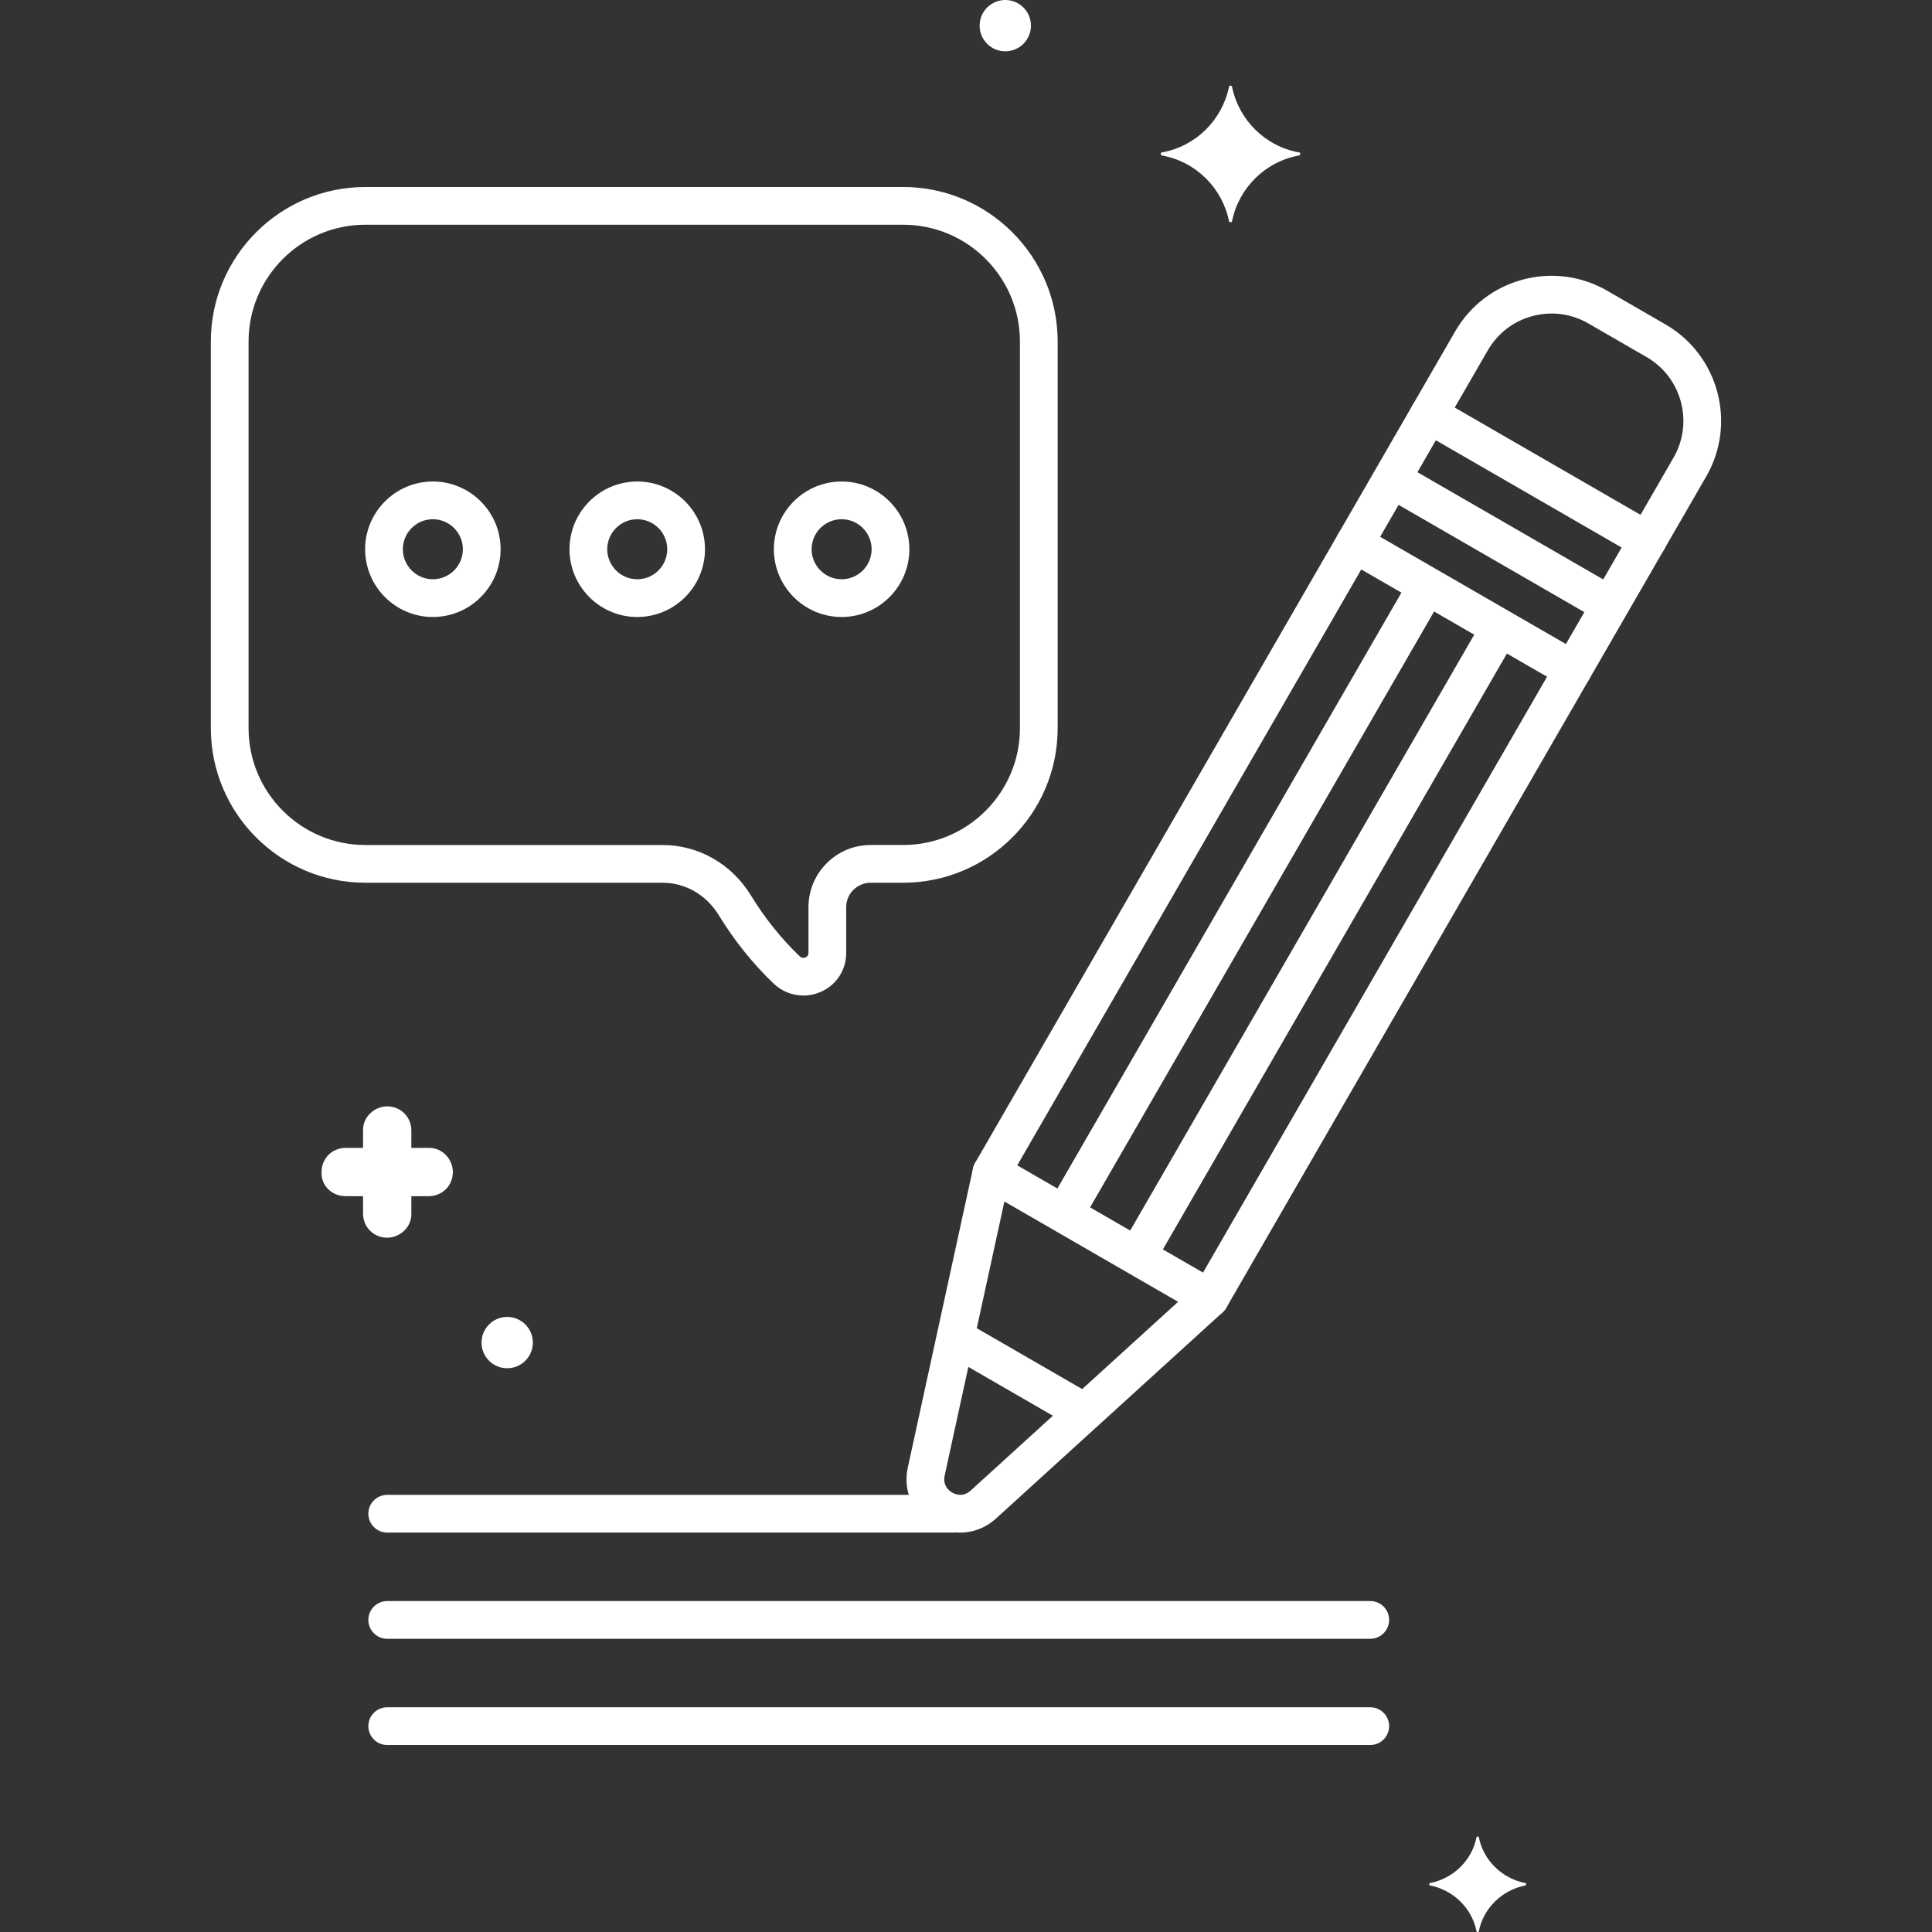 <svg xmlns="http://www.w3.org/2000/svg" width="256" height="256" viewBox="0 0 256 256" fill="none"><rect x="0" y="0" width="256" height="256" fill="#333333" stroke="none"/><path d="M56.906 152.1H54.506V149.8C54.506 148 53.106 146.6 51.306 146.6C49.606 146.6 48.106 148 48.106 149.7V152.1H45.806C44.006 152.1 42.606 153.5 42.606 155.3C42.506 157 43.906 158.5 45.806 158.5H48.106V160.8C48.106 162.6 49.506 164 51.306 164C53.006 164 54.506 162.6 54.506 160.9V158.5H56.806C58.606 158.5 60.006 157.1 60.006 155.3C60.006 153.6 58.606 152.1 56.906 152.1Z" fill="white"></path><path d="M133.206 0C131.328 0 129.806 1.522 129.806 3.4C129.806 5.278 131.328 6.8 133.206 6.8C135.084 6.8 136.606 5.278 136.606 3.4C136.606 1.522 135.083 0 133.206 0Z" fill="white"></path><path d="M67.206 174.5C65.328 174.5 63.806 176.022 63.806 177.9C63.806 179.778 65.328 181.3 67.206 181.3C69.084 181.3 70.606 179.778 70.606 177.9C70.606 176.022 69.083 174.5 67.206 174.5Z" fill="white"></path><path d="M202.15 249.525C199.05 248.925 196.55 246.525 195.95 243.425C195.95 243.325 195.65 243.325 195.65 243.425C195.05 246.525 192.55 248.925 189.45 249.525C189.35 249.525 189.35 249.725 189.45 249.825C192.55 250.425 195.05 252.825 195.65 255.925C195.65 256.025 195.95 256.025 195.95 255.925C196.55 252.825 199.05 250.425 202.15 249.825C202.25 249.725 202.25 249.525 202.15 249.525Z" fill="white"></path><path d="M172.15 20.2C167.65 19.4 164.15 15.9 163.25 11.5C163.25 11.3 162.85 11.3 162.85 11.5C161.95 15.9 158.45 19.4 153.95 20.2C153.75 20.2 153.75 20.5 153.95 20.6C158.45 21.4 161.95 24.9 162.85 29.3C162.85 29.5 163.25 29.5 163.25 29.3C164.15 24.9 167.65 21.4 172.15 20.6C172.35 20.5 172.35 20.2 172.15 20.2Z" fill="white"></path><path d="M119.671 24.778H48.413C37.123 24.778 27.937 33.963 27.937 45.253V96.491C27.937 107.781 37.123 116.967 48.413 116.967H87.779C90.8 116.967 93.583 118.566 95.225 121.243C97.307 124.64 99.756 127.695 102.504 130.323C103.593 131.365 105.016 131.915 106.461 131.915C107.216 131.915 107.977 131.766 108.698 131.457C110.812 130.554 112.126 128.561 112.126 126.256V120.204C112.126 118.419 113.578 116.967 115.363 116.967H119.671C130.961 116.967 140.146 107.781 140.146 96.491V45.253C140.146 33.963 130.961 24.778 119.671 24.778ZM135.146 96.491C135.146 105.024 128.204 111.967 119.671 111.967H115.363C110.821 111.967 107.126 115.662 107.126 120.204V126.256C107.126 126.545 106.994 126.748 106.734 126.859C106.575 126.927 106.261 127 105.961 126.711C103.523 124.38 101.346 121.661 99.488 118.631C96.929 114.459 92.552 111.968 87.779 111.968H48.413C39.88 111.968 32.937 105.026 32.937 96.492V45.253C32.937 36.72 39.879 29.778 48.413 29.778H119.671C128.204 29.778 135.146 36.719 135.146 45.253V96.491Z" fill="white"></path><path d="M199.401 82.07C198.204 81.378 196.675 81.79 195.986 82.985L148.989 164.385C148.299 165.58 148.708 167.11 149.904 167.8C150.298 168.028 150.728 168.135 151.152 168.135C152.016 168.135 152.857 167.687 153.319 166.885L200.316 85.485C201.007 84.29 200.597 82.761 199.401 82.07Z" fill="white"></path><path d="M209.657 86.59C208.461 85.899 206.931 86.31 206.242 87.505L158.157 170.791C157.467 171.986 157.876 173.516 159.072 174.206C159.466 174.434 159.896 174.541 160.32 174.541C161.184 174.541 162.025 174.093 162.487 173.291L210.572 90.005C211.262 88.81 210.853 87.28 209.657 86.59Z" fill="white"></path><path d="M189.909 76.229C188.712 75.536 187.183 75.949 186.494 77.144L139.303 158.882C138.613 160.077 139.022 161.607 140.218 162.297C140.612 162.525 141.042 162.632 141.466 162.632C142.33 162.632 143.171 162.184 143.633 161.382L190.824 79.644C191.515 78.448 191.105 76.919 189.909 76.229Z" fill="white"></path><path d="M180.711 69.878C179.514 69.186 177.986 69.598 177.296 70.793L129.211 154.08C128.521 155.275 128.93 156.805 130.126 157.495C130.52 157.723 130.95 157.83 131.374 157.83C132.238 157.83 133.079 157.382 133.541 156.58L181.626 73.293C182.317 72.098 181.907 70.568 180.711 69.878Z" fill="white"></path><path d="M161.571 169.876L132.626 153.165C131.936 152.766 131.095 152.721 130.365 153.044C129.635 153.366 129.103 154.018 128.933 154.798L120.287 194.461C119.617 197.533 120.943 200.534 123.666 202.106C124.798 202.76 126.023 203.082 127.236 203.082C128.94 203.082 130.618 202.447 131.977 201.211L162.003 173.891C162.593 173.355 162.892 172.568 162.806 171.775C162.721 170.979 162.262 170.275 161.571 169.876ZM128.612 197.512C127.566 198.465 126.475 197.954 126.166 197.776C125.856 197.598 124.871 196.908 125.171 195.526L133.089 159.207L156.106 172.496L128.612 197.512Z" fill="white"></path><path d="M220.684 42.984L212.961 38.525C209.549 36.554 205.572 36.033 201.767 37.05C197.961 38.071 194.78 40.511 192.809 43.924L187.181 53.672C186.491 54.867 186.9 56.397 188.096 57.087C189.291 57.777 190.821 57.366 191.511 56.172L197.139 46.424C198.442 44.168 200.545 42.554 203.061 41.88C205.578 41.208 208.206 41.553 210.461 42.855L218.184 47.314C222.841 50.002 224.442 55.979 221.754 60.636L216.126 70.384C215.436 71.579 215.845 73.109 217.041 73.799C217.435 74.027 217.865 74.134 218.289 74.134C219.153 74.134 219.994 73.686 220.456 72.884L226.084 63.136C230.151 56.092 227.729 47.052 220.684 42.984Z" fill="white"></path><path d="M220.706 70.987C220.534 70.347 220.115 69.8 219.541 69.469L190.596 52.757C190.021 52.425 189.34 52.336 188.699 52.507C188.058 52.679 187.512 53.098 187.181 53.672L177.297 70.792C176.607 71.987 177.016 73.517 178.212 74.207L207.157 90.919C207.551 91.147 207.981 91.254 208.405 91.254C209.269 91.254 210.11 90.806 210.572 90.004L220.456 72.884C220.788 72.311 220.877 71.628 220.706 70.987ZM207.492 85.34L182.877 71.128L190.261 58.338L214.876 72.55L207.492 85.34Z" fill="white"></path><path d="M213.255 77.254L186.418 61.76C185.221 61.067 183.693 61.48 183.003 62.675C182.313 63.87 182.722 65.4 183.918 66.09L210.755 81.584C211.149 81.812 211.579 81.919 212.003 81.919C212.867 81.919 213.708 81.471 214.17 80.669C214.861 79.474 214.451 77.944 213.255 77.254Z" fill="white"></path><path d="M126.271 198.074H51.309C49.928 198.074 48.809 199.193 48.809 200.574C48.809 201.955 49.928 203.074 51.309 203.074H126.271C127.652 203.074 128.771 201.955 128.771 200.574C128.771 199.193 127.651 198.074 126.271 198.074Z" fill="white"></path><path d="M181.566 212.147H51.309C49.928 212.147 48.809 213.266 48.809 214.647C48.809 216.028 49.928 217.147 51.309 217.147H181.567C182.948 217.147 184.067 216.028 184.067 214.647C184.067 213.266 182.947 212.147 181.566 212.147Z" fill="white"></path><path d="M181.566 226.222H51.309C49.928 226.222 48.809 227.341 48.809 228.722C48.809 230.103 49.928 231.222 51.309 231.222H181.567C182.948 231.222 184.067 230.103 184.067 228.722C184.067 227.341 182.947 226.222 181.566 226.222Z" fill="white"></path><path d="M111.518 63.802C106.569 63.802 102.542 67.829 102.542 72.779C102.542 77.729 106.568 81.755 111.518 81.755C116.468 81.755 120.494 77.729 120.494 72.779C120.494 67.829 116.467 63.802 111.518 63.802ZM111.518 76.754C109.326 76.754 107.542 74.971 107.542 72.778C107.542 70.585 109.325 68.801 111.518 68.801C113.711 68.801 115.494 70.585 115.494 72.778C115.494 74.971 113.71 76.754 111.518 76.754Z" fill="white"></path><path d="M84.438 63.802C79.489 63.802 75.462 67.829 75.462 72.779C75.462 77.729 79.488 81.755 84.438 81.755C89.388 81.755 93.414 77.729 93.414 72.779C93.414 67.829 89.387 63.802 84.438 63.802ZM84.438 76.754C82.246 76.754 80.462 74.971 80.462 72.778C80.462 70.585 82.245 68.801 84.438 68.801C86.631 68.801 88.414 70.585 88.414 72.778C88.414 74.971 86.63 76.754 84.438 76.754Z" fill="white"></path><path d="M57.357 63.802C52.408 63.802 48.381 67.829 48.381 72.779C48.381 77.729 52.407 81.755 57.357 81.755C62.307 81.755 66.333 77.729 66.333 72.779C66.333 67.829 62.306 63.802 57.357 63.802ZM57.357 76.754C55.165 76.754 53.381 74.971 53.381 72.778C53.381 70.585 55.164 68.801 57.357 68.801C59.55 68.801 61.333 70.585 61.333 72.778C61.333 74.971 59.549 76.754 57.357 76.754Z" fill="white"></path><path d="M144.437 184.662L128.873 175.676C127.677 174.984 126.147 175.396 125.458 176.591C124.768 177.786 125.177 179.316 126.373 180.006L141.937 188.992C142.331 189.22 142.761 189.327 143.185 189.327C144.049 189.327 144.89 188.879 145.352 188.077C146.042 186.882 145.633 185.353 144.437 184.662Z" fill="white"></path></svg>